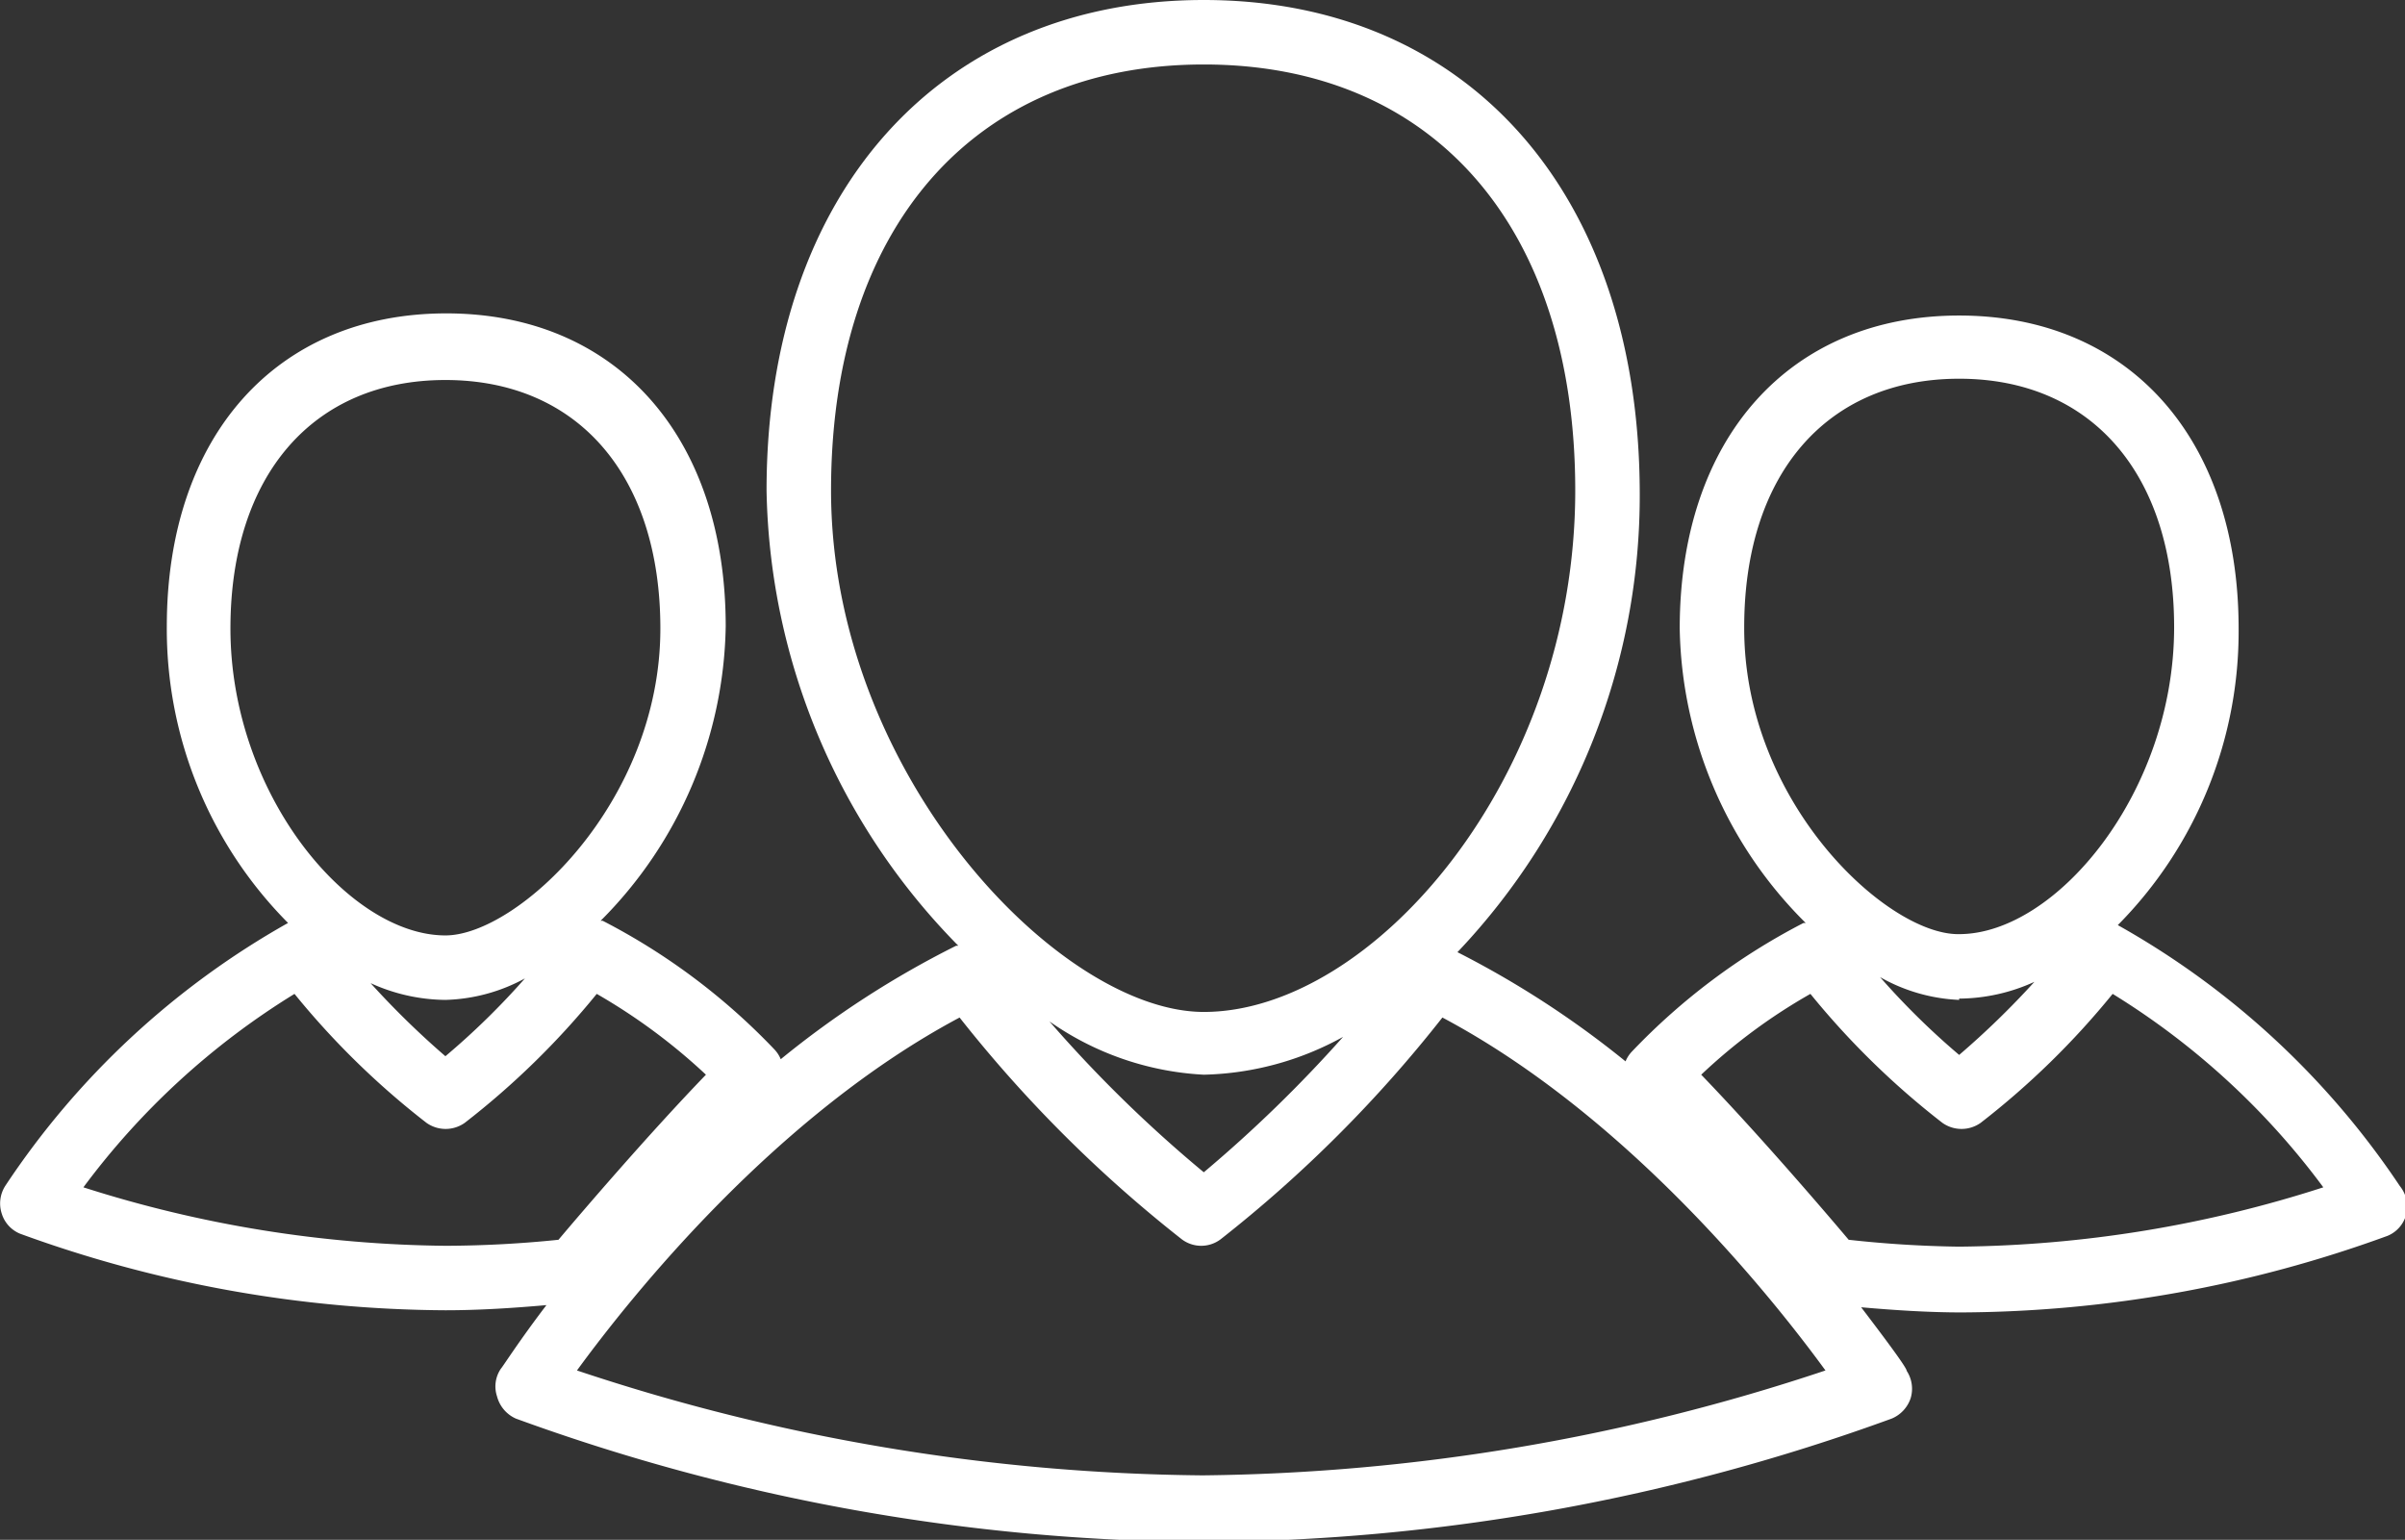 <svg xmlns="http://www.w3.org/2000/svg" viewBox="0 0 55.94 35.82">
    <rect x="0" y="0" width="55.94" height="35.82" fill="#333333" stroke="none"/>
    <title>Asset 4</title>
    <g id="Layer_2" data-name="Layer 2">
        <g id="Livello_1" data-name="Livello 1">
            <path fill="#fff" d="M55.82,27.59a19.13,19.13,0,0,0-6.56-6.07,9.7,9.7,0,0,0,2.81-6.9c0-4.42-2.55-7.28-6.5-7.28s-6.5,2.86-6.5,7.28A9.88,9.88,0,0,0,42,21.47l-.05,0a15,15,0,0,0-4,3,.74.74,0,0,0-.14.22,22.05,22.05,0,0,0-3.91-2.54,15.42,15.42,0,0,0,4.24-10.73C38.11,4.48,34.13,0,28,0S17.83,4.48,17.83,11.41A15.46,15.46,0,0,0,22.29,22h-.05a21.93,21.93,0,0,0-4.08,2.64.74.74,0,0,0-.14-.22,15,15,0,0,0-4-3l-.05,0a9.91,9.91,0,0,0,2.91-6.85c0-4.42-2.55-7.28-6.5-7.28s-6.5,2.86-6.5,7.28a9.7,9.7,0,0,0,2.82,6.9A19.13,19.13,0,0,0,.12,27.59a.76.76,0,0,0-.08.64.74.74,0,0,0,.43.47,29.24,29.24,0,0,0,9.89,1.78c.77,0,1.56-.05,2.35-.12-.64.84-1,1.41-1.06,1.48a.73.73,0,0,0-.09.64A.78.78,0,0,0,12,33a47.31,47.31,0,0,0,16,2.87,47.31,47.31,0,0,0,16-2.87.78.78,0,0,0,.44-.47.76.76,0,0,0-.09-.64c0-.07-.42-.64-1.06-1.48.79.07,1.58.12,2.34.12a29.26,29.26,0,0,0,9.9-1.78.74.74,0,0,0,.43-.47A.76.76,0,0,0,55.82,27.59Zm-15.25-13c0-3.56,1.92-5.78,5-5.78s5,2.22,5,5.78c0,3.85-2.75,7.14-5,7.14C43.91,21.76,40.57,18.68,40.57,14.62Zm5,8.64a4.27,4.27,0,0,0,1.75-.39,19.62,19.62,0,0,1-1.75,1.7,17.43,17.43,0,0,1-1.84-1.81A4.08,4.08,0,0,0,45.57,23.26ZM19.33,11.41C19.33,5.3,22.64,1.5,28,1.5s8.64,3.8,8.64,9.91c0,6.72-4.73,12.13-8.64,12.13C24.64,23.54,19.33,18,19.33,11.41ZM28,25a7,7,0,0,0,3.24-.88A31.16,31.16,0,0,1,28,27.27a30.79,30.79,0,0,1-3.59-3.51A6.86,6.86,0,0,0,28,25ZM5.36,14.62c0-3.56,1.92-5.78,5-5.78s5,2.22,5,5.78c0,4.06-3.33,7.14-5,7.14C8.11,21.76,5.36,18.47,5.36,14.62Zm5,8.64a4.08,4.08,0,0,0,1.85-.5,17.33,17.33,0,0,1-1.85,1.81,19.78,19.78,0,0,1-1.74-1.7A4.26,4.26,0,0,0,10.36,23.26ZM1.94,27.62a17.56,17.56,0,0,1,4.91-4.5,18.74,18.74,0,0,0,3.07,3,.77.77,0,0,0,.89,0,18.74,18.74,0,0,0,3.07-3A13.7,13.7,0,0,1,16.42,25c-1.35,1.4-2.89,3.2-3.43,3.84a26.21,26.21,0,0,1-2.63.14A28.49,28.49,0,0,1,1.94,27.62Zm26,6.7a47.16,47.16,0,0,1-14.52-2.44c1.27-1.74,4.62-5.93,8.9-8.21a30.81,30.81,0,0,0,5.17,5.16.75.75,0,0,0,.9,0,30.55,30.55,0,0,0,5.16-5.16c4.29,2.28,7.64,6.47,8.91,8.21A47.1,47.1,0,0,1,28,34.32ZM45.57,29A26.17,26.17,0,0,1,43,28.84c-.54-.64-2.08-2.44-3.43-3.84a13.07,13.07,0,0,1,2.54-1.88,18.74,18.74,0,0,0,3.07,3,.77.77,0,0,0,.89,0,18.74,18.74,0,0,0,3.07-3,17.5,17.5,0,0,1,4.9,4.5A28.36,28.36,0,0,1,45.57,29Z"/>
        </g>
    </g>
</svg>